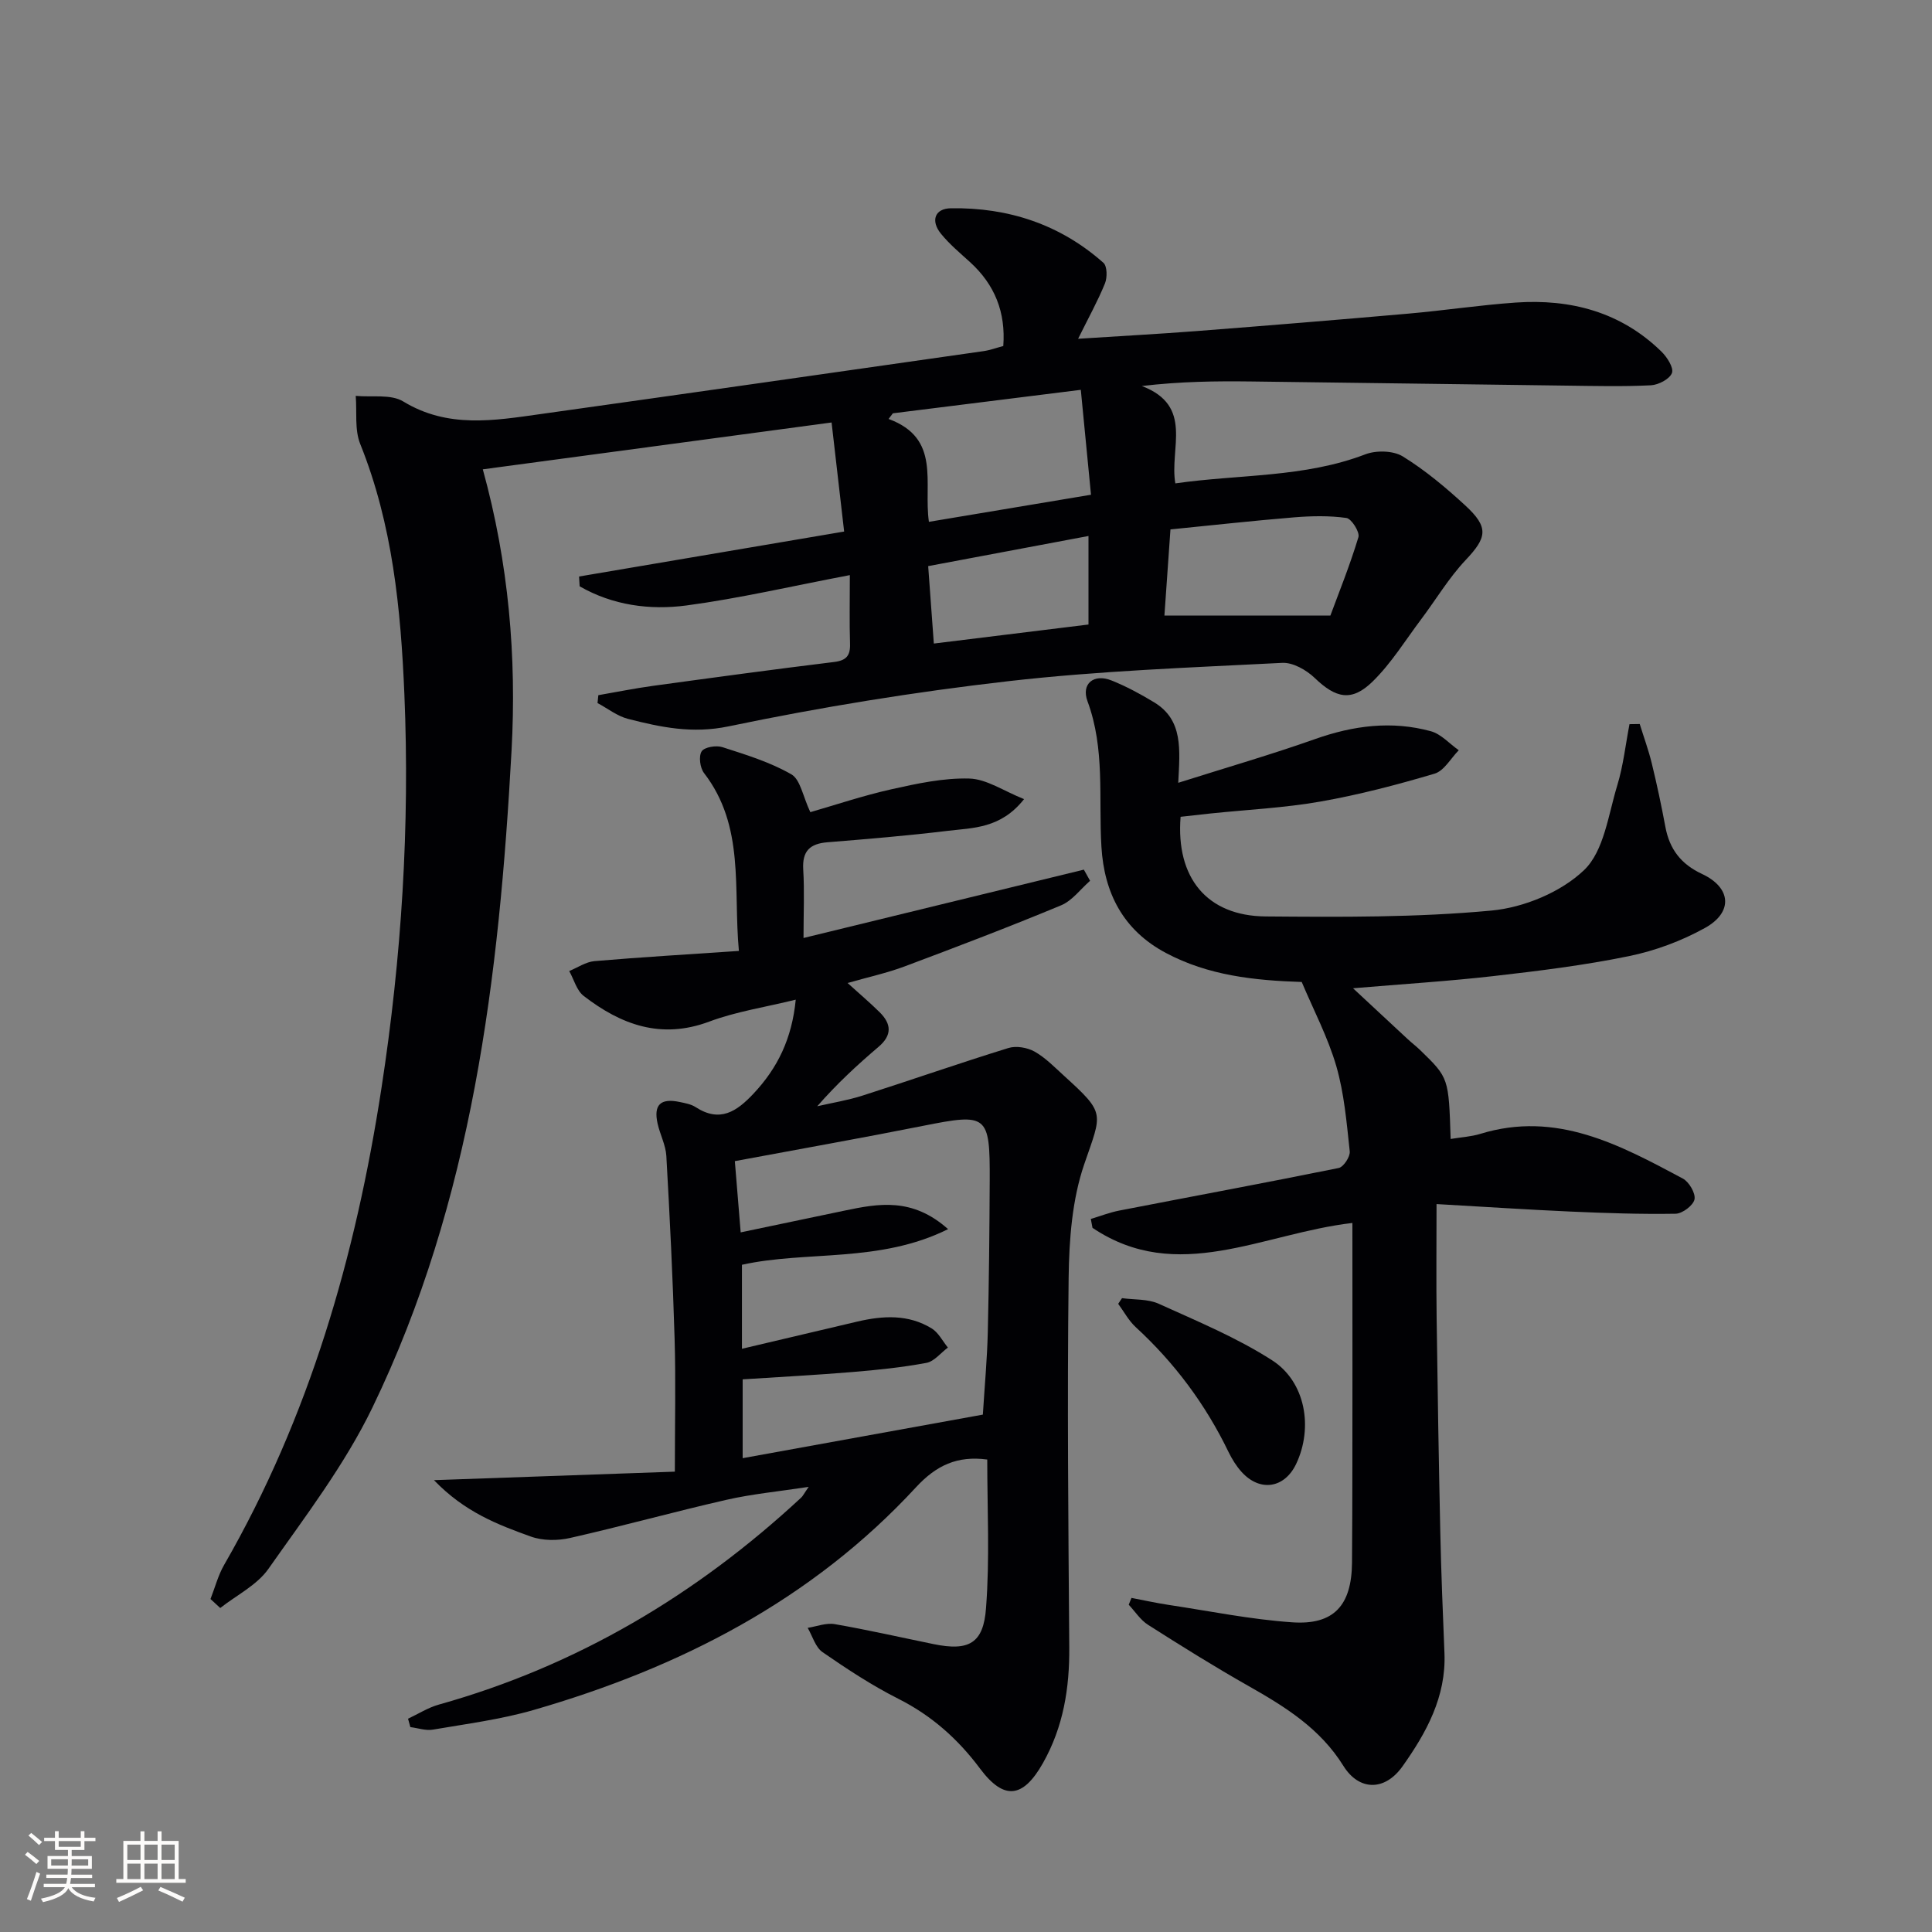 <svg enable-background="new 0 0 400 400" viewBox="0 0 400 400" xmlns="http://www.w3.org/2000/svg"><rect x="0" y="0" width="400" height="400" fill="#808080" stroke="none"/><g fill="#010104"><path d="m43.58 331.06c.93-2.36 1.57-4.89 2.82-7.06 17.66-30.67 27.24-63.98 32.58-98.73 4.16-27.05 5.89-54.26 4.74-81.58-.74-17.59-2.44-35.12-9.14-51.77-1.19-2.96-.66-6.62-.93-9.96 3.32.32 7.28-.4 9.84 1.16 9.22 5.61 18.79 3.96 28.42 2.61 30.58-4.29 61.15-8.66 91.71-13.03 1.29-.18 2.55-.65 4.1-1.06.52-6.99-1.75-12.69-6.87-17.36-2.09-1.9-4.3-3.74-6.06-5.92-2.13-2.64-1.28-5.19 2.08-5.24 11.87-.19 22.61 3.33 31.58 11.29.79.7.82 3.04.32 4.27-1.48 3.64-3.41 7.11-5.56 11.46 8.78-.57 16.69-.99 24.59-1.6 14.58-1.13 29.15-2.32 43.71-3.6 7.45-.65 14.86-1.78 22.32-2.3 11.38-.78 21.74 1.95 30.13 10.13 1.18 1.15 2.6 3.35 2.2 4.45-.46 1.25-2.79 2.47-4.36 2.55-5.81.29-11.64.14-17.46.07-21.76-.27-43.52-.6-65.28-.86-7.3-.09-14.59-.01-22.66.94 10.82 4.11 5.68 12.91 6.94 20.16 13.28-1.91 26.64-1.16 39.32-6.01 2.26-.87 5.79-.79 7.76.42 4.64 2.86 8.91 6.44 12.94 10.15 4.96 4.57 4.5 6.64.07 11.33-3.47 3.68-6.11 8.14-9.17 12.21-3.28 4.36-6.19 9.12-10.05 12.9-4.37 4.29-7.65 3.48-12.02-.72-1.72-1.65-4.51-3.24-6.73-3.12-18.91.97-37.88 1.64-56.67 3.79-19.44 2.22-38.82 5.37-57.97 9.36-7.51 1.56-13.99.18-20.78-1.55-2.24-.57-4.23-2.16-6.33-3.28.06-.54.11-1.09.17-1.63 3.76-.65 7.51-1.41 11.29-1.93 12.49-1.71 24.99-3.41 37.5-4.94 2.57-.31 3.4-1.32 3.32-3.8-.14-4.42-.04-8.86-.04-14.19-11.99 2.28-22.82 4.81-33.79 6.28-7.63 1.02-15.31-.03-22.15-3.96-.04-.68-.08-1.35-.12-2.03 18.1-3.07 36.21-6.14 54.88-9.31-.86-7.44-1.71-14.88-2.6-22.58-24.63 3.31-48.25 6.48-72.21 9.7 5.37 19.46 7.01 38.81 5.95 58.26-2.56 46.79-8.08 93.14-28.81 136-5.73 11.84-13.91 22.55-21.53 33.39-2.37 3.37-6.59 5.44-9.97 8.1-.67-.63-1.35-1.25-2.02-1.86zm148.74-223.02c11.3-1.89 22.13-3.7 33.56-5.61-.71-7.32-1.37-14.15-2.11-21.72-13.49 1.69-26.2 3.27-38.91 4.86-.3.39-.59.78-.89 1.17 10.93 4.02 7.19 13.24 8.35 21.3zm48.76 19.41h34.36c1.76-4.76 4.05-10.42 5.81-16.25.31-1.04-1.44-3.81-2.49-3.96-3.54-.5-7.22-.42-10.81-.13-8.54.7-17.06 1.65-25.62 2.5-.44 6.31-.83 11.88-1.25 17.84zm-15.72 1.85c0-6.29 0-12.01 0-18.33-11.46 2.15-22.25 4.18-33.19 6.24.41 5.63.78 10.7 1.17 16.03 10.95-1.35 21.61-2.66 32.02-3.94z"/><path d="m204.4 302.18c-6.21-.83-10.56 1.21-14.73 5.72-21.62 23.43-48.94 37.38-79.14 46.12-6.8 1.97-13.91 2.88-20.9 4.08-1.48.26-3.11-.33-4.67-.52-.16-.58-.32-1.16-.48-1.74 2.12-.99 4.15-2.3 6.37-2.92 28.6-8.01 53.35-22.73 75.02-42.85.35-.32.56-.79 1.56-2.23-6.27.96-11.72 1.47-17.02 2.68-10.83 2.47-21.55 5.45-32.38 7.9-2.59.59-5.69.59-8.15-.3-6.79-2.45-13.64-5.03-20.03-11.67 17.32-.61 33.22-1.17 49.87-1.76 0-9.94.21-18.73-.05-27.51-.37-12.62-1-25.24-1.71-37.85-.13-2.25-1.3-4.43-1.81-6.69-.87-3.9.6-5.32 4.55-4.49 1.13.24 2.37.45 3.31 1.06 5.05 3.28 8.52.92 12.02-2.81 4.96-5.29 7.93-11.34 8.72-19.43-6.27 1.55-12.32 2.45-17.93 4.55-9.97 3.72-18.25.63-25.97-5.32-1.46-1.12-2.02-3.41-3-5.16 1.74-.71 3.44-1.89 5.23-2.05 9.73-.83 19.48-1.4 29.9-2.11-1.2-12.89 1.29-25.8-7.22-36.83-.83-1.08-1.14-3.47-.49-4.49.57-.89 3.02-1.29 4.3-.87 4.87 1.57 9.87 3.1 14.26 5.62 1.88 1.07 2.38 4.54 3.94 7.84 5.14-1.48 10.9-3.42 16.79-4.74 5.3-1.18 10.77-2.37 16.13-2.22 3.57.1 7.07 2.56 11.33 4.26-4.84 6.13-10.58 5.93-15.85 6.57-8.25 1-16.54 1.69-24.83 2.36-3.65.29-5.27 1.8-5.04 5.64.27 4.47.06 8.96.06 14.18 19.69-4.8 38.87-9.47 58.04-14.15.43.77.86 1.54 1.29 2.31-1.99 1.73-3.7 4.12-6.01 5.08-10.7 4.45-21.54 8.58-32.4 12.65-3.63 1.36-7.47 2.19-11.8 3.43 2.55 2.31 4.67 4.1 6.64 6.05 2.43 2.4 2.63 4.74-.23 7.17-4.41 3.75-8.66 7.68-12.69 12.3 3.12-.72 6.31-1.23 9.35-2.2 10.09-3.23 20.1-6.73 30.23-9.86 1.61-.5 3.92-.1 5.42.74 2.28 1.29 4.18 3.27 6.15 5.06 8.63 7.84 7.79 7.57 4.13 18.26-2.52 7.35-3.13 15.62-3.23 23.49-.31 25.49-.06 50.99.13 76.48.07 8.48-1.21 16.5-5.44 24-4.13 7.32-8.09 7.78-13.04 1.15-4.55-6.1-10.01-10.97-16.9-14.44-5.47-2.76-10.65-6.17-15.7-9.66-1.48-1.02-2.08-3.32-3.08-5.03 1.87-.29 3.83-1.08 5.6-.77 6.86 1.19 13.66 2.74 20.49 4.14 7.23 1.48 10.33-.1 10.84-7.54.78-10.09.25-20.26.25-30.68zm-.91-9.3c.38-6.1.89-11.54 1.02-16.99.25-10.48.35-20.97.4-31.46.06-13.68-.48-13.99-13.78-11.34-12.8 2.55-25.66 4.82-38.99 7.31.35 4.26.74 8.98 1.21 14.75 7.41-1.55 14.47-3.03 21.53-4.51 7.02-1.47 14.01-2.76 21.41 3.84-14.26 7.08-29.26 4.4-42.68 7.38v17.39c8.49-2 16.18-3.82 23.88-5.63 5.3-1.24 10.58-1.55 15.41 1.42 1.4.86 2.25 2.61 3.35 3.96-1.48 1.1-2.83 2.87-4.45 3.17-5.04.94-10.17 1.47-15.29 1.89-7.55.63-15.11 1.02-22.75 1.52v16.32c16.89-3.07 33.29-6.04 49.73-9.02z"/><path d="m280 253.2c-18.66 2.17-36.24 12.83-53.81 1.01-.12-.61-.23-1.23-.35-1.84 1.97-.59 3.91-1.35 5.92-1.74 15.13-2.94 30.29-5.74 45.4-8.81 1-.2 2.41-2.35 2.29-3.44-.64-5.92-1.14-11.96-2.78-17.64-1.74-5.99-4.72-11.63-7.16-17.43-9.86-.32-19.36-1.34-28.14-6.02-8.87-4.72-12.76-12.46-13.33-21.95-.61-10.08.78-20.27-2.88-30.14-1.36-3.66 1.32-5.78 4.96-4.32 3.07 1.23 6.02 2.82 8.85 4.54 6.02 3.66 5.32 9.76 4.97 16.65 9.89-3.13 19.22-5.83 28.35-9.06 7.91-2.8 15.85-3.83 23.94-1.62 2.13.58 3.87 2.59 5.79 3.94-1.65 1.67-3.03 4.26-5.01 4.85-7.76 2.3-15.64 4.37-23.61 5.77-7.5 1.32-15.16 1.68-22.75 2.47-2.1.22-4.2.46-6.22.69-1.01 12.62 5.45 20.53 17.61 20.63 15.6.13 31.28.23 46.77-1.22 6.71-.63 14.38-3.8 19.16-8.38 4.13-3.95 5.01-11.46 6.87-17.54 1.25-4.1 1.71-8.44 2.53-12.67.71-.01 1.41-.02 2.12-.03.84 2.72 1.83 5.41 2.5 8.17 1.06 4.35 1.99 8.73 2.81 13.13.86 4.6 3.21 7.7 7.58 9.74 6.08 2.84 6.48 7.94.6 11.19-4.85 2.69-10.31 4.72-15.74 5.83-9.25 1.9-18.67 3.06-28.06 4.13-9.38 1.07-18.82 1.65-29.05 2.52 3.98 3.7 7.64 7.12 11.32 10.53.85.79 1.79 1.5 2.62 2.31 5.88 5.71 5.87 5.72 6.27 18.36 2.08-.35 4.2-.46 6.16-1.06 15.72-4.83 28.83 2.27 41.9 9.25 1.3.69 2.68 3.05 2.43 4.31-.25 1.25-2.51 2.96-3.91 2.98-7.26.12-14.54-.13-21.8-.45-8.76-.39-17.51-.97-27.7-1.55 0 8.48-.08 16.05.02 23.62.19 14.81.44 29.62.76 44.43.18 8.31.52 16.62.86 24.93.37 9.02-3.76 16.49-8.67 23.41-3.7 5.23-9.04 5.1-12.26-.08-4.8-7.72-12.01-12.21-19.6-16.51-7.08-4.01-13.98-8.32-20.84-12.69-1.58-1-2.68-2.76-4-4.16.19-.47.38-.94.57-1.41 2.57.49 5.13 1.06 7.71 1.45 8.5 1.28 16.98 3.01 25.54 3.6 8.64.61 12.34-3.49 12.41-12.36.1-13.33.07-26.66.09-39.99 0-9.94-.01-19.86-.01-30.33z"/><path d="m232.3 268.77c2.55.35 5.35.14 7.6 1.16 7.97 3.61 16.15 7 23.47 11.7 6.96 4.47 8.52 13.97 5 21.43-2.4 5.08-7.49 5.89-11.3 1.7-1.1-1.21-2-2.67-2.72-4.15-4.76-9.85-11.16-18.44-19.22-25.85-1.45-1.34-2.43-3.2-3.62-4.82.26-.39.53-.78.79-1.17z"/></g><path d="m5.17 384 .55-.58c.85.61 1.65 1.24 2.4 1.87l-.59.64c-.83-.73-1.62-1.38-2.36-1.93m1.22 9.53-.82-.34c.71-1.76 1.37-3.64 1.98-5.63.24.13.5.25.76.36-.6 1.67-1.24 3.54-1.92 5.61m-.5-13.5.57-.54c.56.44 1.31 1.06 2.26 1.87l-.64.64c-.68-.66-1.41-1.32-2.19-1.97m3.25.46h2.24v-1.36h.77v1.36h4.57v-1.36h.76v1.36h2.28v.69h-2.28v1.84h-2.64v1.26h4.18v2.64h-4.21c0 .45-.02.86-.05 1.21h4.32v.69h-4.38c-.04.34-.1.75-.19 1.22h5.15v.69h-4.82c.87 1.19 2.51 1.92 4.93 2.19-.17.31-.3.57-.37.76-2.77-.49-4.52-1.41-5.26-2.76-.56 1.26-2.3 2.23-5.24 2.9-.12-.25-.26-.48-.43-.72 2.73-.55 4.38-1.34 4.96-2.38h-4.38v-.69h4.65c.1-.38.17-.79.21-1.22h-4.32v-.69h4.4c.03-.34.05-.75.05-1.21h-4.2v-2.64h4.23v-1.26h-2.69v-1.84h-2.24zm1.46 4.46v1.29h3.45c.01-.4.02-.57.01-.53v-.32-.45h-3.46zm1.55-2.59h4.57v-1.19h-4.57zm6.11 2.59h-3.42v.77c-.01.19-.01.37-.02.53h3.44z" fill="#fcfbfa"/><path d="m32.63 379.16h.82v1.98h3.54v7.89h1.46v.78h-14.37v-.78h1.46v-7.89h3.54v-1.98h.82v1.98h2.73zm-3.49 11.48.5.73c-1.61.82-3.28 1.63-5 2.41-.13-.27-.28-.55-.44-.82 1.75-.72 3.4-1.49 4.94-2.32m-2.78-5.55h2.73v-3.18h-2.73zm0 3.95h2.73v-3.2h-2.73zm3.54-3.95h2.73v-3.18h-2.73zm0 3.95h2.73v-3.2h-2.73zm7.89 4.68c-1.84-.92-3.51-1.7-5.02-2.32l.45-.73c1.89.8 3.57 1.55 5.04 2.23zm-1.62-11.81h-2.73v3.18h2.73zm-2.73 7.13h2.73v-3.2h-2.73z" fill="#fcfbfa"/></svg>